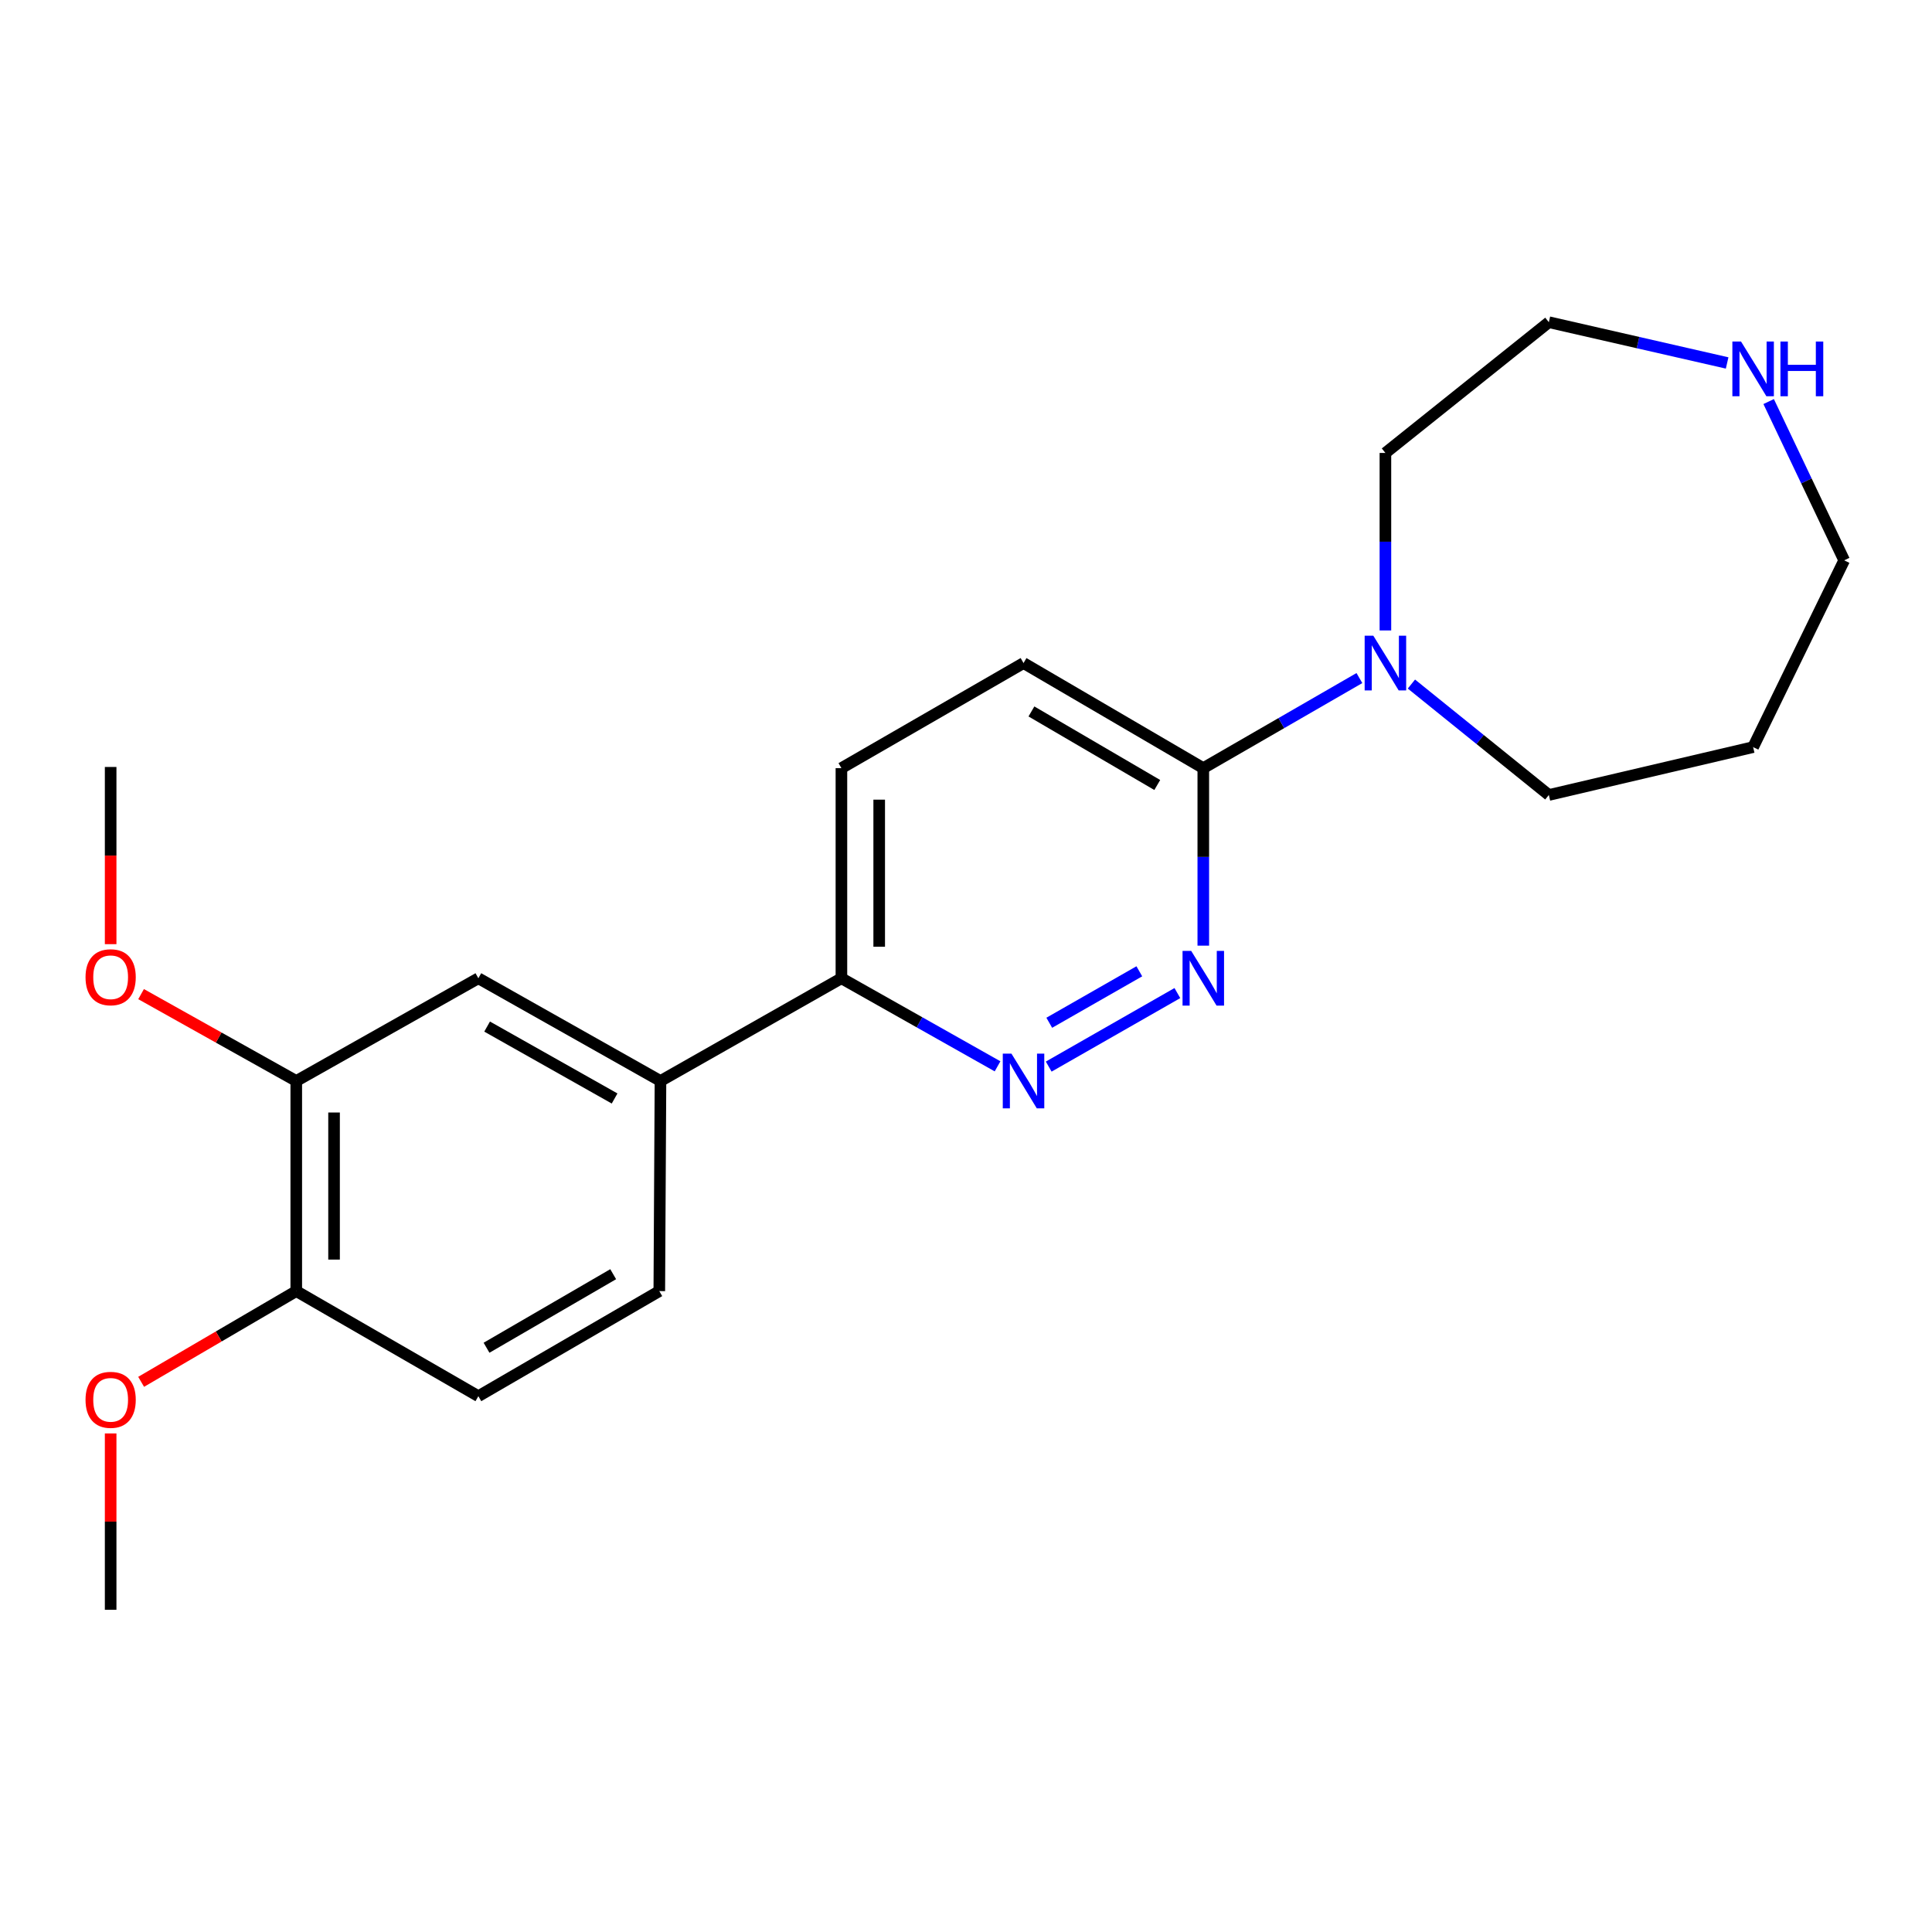 <?xml version='1.0' encoding='iso-8859-1'?>
<svg version='1.1' baseProfile='full'
              xmlns='http://www.w3.org/2000/svg'
                      xmlns:rdkit='http://www.rdkit.org/xml'
                      xmlns:xlink='http://www.w3.org/1999/xlink'
                  xml:space='preserve'
width='1000px' height='1000px' viewBox='0 0 1000 1000'>
<!-- END OF HEADER -->
<rect style='opacity:1.0;fill:#FFFFFF;stroke:none' width='1000' height='1000' x='0' y='0'> </rect>
<path class='bond-0' d='M 609.404,514.014 L 542.811,552.069' style='fill:none;fill-rule:evenodd;stroke:#0000FF;stroke-width:6px;stroke-linecap:butt;stroke-linejoin:miter;stroke-opacity:1' />
<path class='bond-0' d='M 589.712,502.742 L 543.097,529.381' style='fill:none;fill-rule:evenodd;stroke:#0000FF;stroke-width:6px;stroke-linecap:butt;stroke-linejoin:miter;stroke-opacity:1' />
<path class='bond-1' d='M 622.823,489.466 L 622.823,443.528' style='fill:none;fill-rule:evenodd;stroke:#0000FF;stroke-width:6px;stroke-linecap:butt;stroke-linejoin:miter;stroke-opacity:1' />
<path class='bond-1' d='M 622.823,443.528 L 622.823,397.589' style='fill:none;fill-rule:evenodd;stroke:#000000;stroke-width:6px;stroke-linecap:butt;stroke-linejoin:miter;stroke-opacity:1' />
<path class='bond-4' d='M 516.332,551.933 L 475.924,529.139' style='fill:none;fill-rule:evenodd;stroke:#0000FF;stroke-width:6px;stroke-linecap:butt;stroke-linejoin:miter;stroke-opacity:1' />
<path class='bond-4' d='M 475.924,529.139 L 435.516,506.345' style='fill:none;fill-rule:evenodd;stroke:#000000;stroke-width:6px;stroke-linecap:butt;stroke-linejoin:miter;stroke-opacity:1' />
<path class='bond-2' d='M 622.823,397.589 L 663.224,374.278' style='fill:none;fill-rule:evenodd;stroke:#000000;stroke-width:6px;stroke-linecap:butt;stroke-linejoin:miter;stroke-opacity:1' />
<path class='bond-2' d='M 663.224,374.278 L 703.625,350.967' style='fill:none;fill-rule:evenodd;stroke:#0000FF;stroke-width:6px;stroke-linecap:butt;stroke-linejoin:miter;stroke-opacity:1' />
<path class='bond-9' d='M 622.823,397.589 L 529.778,343.2' style='fill:none;fill-rule:evenodd;stroke:#000000;stroke-width:6px;stroke-linecap:butt;stroke-linejoin:miter;stroke-opacity:1' />
<path class='bond-9' d='M 598.997,406.314 L 533.866,368.242' style='fill:none;fill-rule:evenodd;stroke:#000000;stroke-width:6px;stroke-linecap:butt;stroke-linejoin:miter;stroke-opacity:1' />
<path class='bond-14' d='M 730.544,354.064 L 766.111,382.774' style='fill:none;fill-rule:evenodd;stroke:#0000FF;stroke-width:6px;stroke-linecap:butt;stroke-linejoin:miter;stroke-opacity:1' />
<path class='bond-14' d='M 766.111,382.774 L 801.679,411.485' style='fill:none;fill-rule:evenodd;stroke:#000000;stroke-width:6px;stroke-linecap:butt;stroke-linejoin:miter;stroke-opacity:1' />
<path class='bond-16' d='M 717.086,326.321 L 717.086,280.383' style='fill:none;fill-rule:evenodd;stroke:#0000FF;stroke-width:6px;stroke-linecap:butt;stroke-linejoin:miter;stroke-opacity:1' />
<path class='bond-16' d='M 717.086,280.383 L 717.086,234.444' style='fill:none;fill-rule:evenodd;stroke:#000000;stroke-width:6px;stroke-linecap:butt;stroke-linejoin:miter;stroke-opacity:1' />
<path class='bond-3' d='M 341.862,559.517 L 435.516,506.345' style='fill:none;fill-rule:evenodd;stroke:#000000;stroke-width:6px;stroke-linecap:butt;stroke-linejoin:miter;stroke-opacity:1' />
<path class='bond-5' d='M 341.862,559.517 L 247.599,506.345' style='fill:none;fill-rule:evenodd;stroke:#000000;stroke-width:6px;stroke-linecap:butt;stroke-linejoin:miter;stroke-opacity:1' />
<path class='bond-5' d='M 318.114,568.575 L 252.13,531.354' style='fill:none;fill-rule:evenodd;stroke:#000000;stroke-width:6px;stroke-linecap:butt;stroke-linejoin:miter;stroke-opacity:1' />
<path class='bond-10' d='M 341.862,559.517 L 341.253,668.273' style='fill:none;fill-rule:evenodd;stroke:#000000;stroke-width:6px;stroke-linecap:butt;stroke-linejoin:miter;stroke-opacity:1' />
<path class='bond-22' d='M 435.516,506.345 L 435.516,397.589' style='fill:none;fill-rule:evenodd;stroke:#000000;stroke-width:6px;stroke-linecap:butt;stroke-linejoin:miter;stroke-opacity:1' />
<path class='bond-22' d='M 455.072,490.032 L 455.072,413.902' style='fill:none;fill-rule:evenodd;stroke:#000000;stroke-width:6px;stroke-linecap:butt;stroke-linejoin:miter;stroke-opacity:1' />
<path class='bond-6' d='M 247.599,506.345 L 153.348,559.517' style='fill:none;fill-rule:evenodd;stroke:#000000;stroke-width:6px;stroke-linecap:butt;stroke-linejoin:miter;stroke-opacity:1' />
<path class='bond-13' d='M 153.348,559.517 L 113.185,537.036' style='fill:none;fill-rule:evenodd;stroke:#000000;stroke-width:6px;stroke-linecap:butt;stroke-linejoin:miter;stroke-opacity:1' />
<path class='bond-13' d='M 113.185,537.036 L 73.023,514.554' style='fill:none;fill-rule:evenodd;stroke:#FF0000;stroke-width:6px;stroke-linecap:butt;stroke-linejoin:miter;stroke-opacity:1' />
<path class='bond-24' d='M 153.348,559.517 L 153.348,668.273' style='fill:none;fill-rule:evenodd;stroke:#000000;stroke-width:6px;stroke-linecap:butt;stroke-linejoin:miter;stroke-opacity:1' />
<path class='bond-24' d='M 172.904,575.83 L 172.904,651.96' style='fill:none;fill-rule:evenodd;stroke:#000000;stroke-width:6px;stroke-linecap:butt;stroke-linejoin:miter;stroke-opacity:1' />
<path class='bond-7' d='M 153.348,668.273 L 247.599,722.662' style='fill:none;fill-rule:evenodd;stroke:#000000;stroke-width:6px;stroke-linecap:butt;stroke-linejoin:miter;stroke-opacity:1' />
<path class='bond-15' d='M 153.348,668.273 L 113.2,691.754' style='fill:none;fill-rule:evenodd;stroke:#000000;stroke-width:6px;stroke-linecap:butt;stroke-linejoin:miter;stroke-opacity:1' />
<path class='bond-15' d='M 113.2,691.754 L 73.053,715.235' style='fill:none;fill-rule:evenodd;stroke:#FF0000;stroke-width:6px;stroke-linecap:butt;stroke-linejoin:miter;stroke-opacity:1' />
<path class='bond-8' d='M 893.963,187.866 L 847.821,177.317' style='fill:none;fill-rule:evenodd;stroke:#0000FF;stroke-width:6px;stroke-linecap:butt;stroke-linejoin:miter;stroke-opacity:1' />
<path class='bond-8' d='M 847.821,177.317 L 801.679,166.768' style='fill:none;fill-rule:evenodd;stroke:#000000;stroke-width:6px;stroke-linecap:butt;stroke-linejoin:miter;stroke-opacity:1' />
<path class='bond-23' d='M 915.454,207.845 L 935,248.937' style='fill:none;fill-rule:evenodd;stroke:#0000FF;stroke-width:6px;stroke-linecap:butt;stroke-linejoin:miter;stroke-opacity:1' />
<path class='bond-23' d='M 935,248.937 L 954.545,290.028' style='fill:none;fill-rule:evenodd;stroke:#000000;stroke-width:6px;stroke-linecap:butt;stroke-linejoin:miter;stroke-opacity:1' />
<path class='bond-11' d='M 529.778,343.2 L 435.516,397.589' style='fill:none;fill-rule:evenodd;stroke:#000000;stroke-width:6px;stroke-linecap:butt;stroke-linejoin:miter;stroke-opacity:1' />
<path class='bond-12' d='M 341.253,668.273 L 247.599,722.662' style='fill:none;fill-rule:evenodd;stroke:#000000;stroke-width:6px;stroke-linecap:butt;stroke-linejoin:miter;stroke-opacity:1' />
<path class='bond-12' d='M 317.384,659.52 L 251.826,697.592' style='fill:none;fill-rule:evenodd;stroke:#000000;stroke-width:6px;stroke-linecap:butt;stroke-linejoin:miter;stroke-opacity:1' />
<path class='bond-20' d='M 57.271,488.698 L 57.271,442.839' style='fill:none;fill-rule:evenodd;stroke:#FF0000;stroke-width:6px;stroke-linecap:butt;stroke-linejoin:miter;stroke-opacity:1' />
<path class='bond-20' d='M 57.271,442.839 L 57.271,396.981' style='fill:none;fill-rule:evenodd;stroke:#000000;stroke-width:6px;stroke-linecap:butt;stroke-linejoin:miter;stroke-opacity:1' />
<path class='bond-17' d='M 801.679,411.485 L 907.414,386.703' style='fill:none;fill-rule:evenodd;stroke:#000000;stroke-width:6px;stroke-linecap:butt;stroke-linejoin:miter;stroke-opacity:1' />
<path class='bond-21' d='M 57.271,741.945 L 57.271,787.588' style='fill:none;fill-rule:evenodd;stroke:#FF0000;stroke-width:6px;stroke-linecap:butt;stroke-linejoin:miter;stroke-opacity:1' />
<path class='bond-21' d='M 57.271,787.588 L 57.271,833.232' style='fill:none;fill-rule:evenodd;stroke:#000000;stroke-width:6px;stroke-linecap:butt;stroke-linejoin:miter;stroke-opacity:1' />
<path class='bond-19' d='M 717.086,234.444 L 801.679,166.768' style='fill:none;fill-rule:evenodd;stroke:#000000;stroke-width:6px;stroke-linecap:butt;stroke-linejoin:miter;stroke-opacity:1' />
<path class='bond-18' d='M 907.414,386.703 L 954.545,290.028' style='fill:none;fill-rule:evenodd;stroke:#000000;stroke-width:6px;stroke-linecap:butt;stroke-linejoin:miter;stroke-opacity:1' />
<path  class='atom-0' d='M 616.563 492.185
L 625.843 507.185
Q 626.763 508.665, 628.243 511.345
Q 629.723 514.025, 629.803 514.185
L 629.803 492.185
L 633.563 492.185
L 633.563 520.505
L 629.683 520.505
L 619.723 504.105
Q 618.563 502.185, 617.323 499.985
Q 616.123 497.785, 615.763 497.105
L 615.763 520.505
L 612.083 520.505
L 612.083 492.185
L 616.563 492.185
' fill='#0000FF'/>
<path  class='atom-1' d='M 523.518 545.357
L 532.798 560.357
Q 533.718 561.837, 535.198 564.517
Q 536.678 567.197, 536.758 567.357
L 536.758 545.357
L 540.518 545.357
L 540.518 573.677
L 536.638 573.677
L 526.678 557.277
Q 525.518 555.357, 524.278 553.157
Q 523.078 550.957, 522.718 550.277
L 522.718 573.677
L 519.038 573.677
L 519.038 545.357
L 523.518 545.357
' fill='#0000FF'/>
<path  class='atom-3' d='M 710.826 329.04
L 720.106 344.04
Q 721.026 345.52, 722.506 348.2
Q 723.986 350.88, 724.066 351.04
L 724.066 329.04
L 727.826 329.04
L 727.826 357.36
L 723.946 357.36
L 713.986 340.96
Q 712.826 339.04, 711.586 336.84
Q 710.386 334.64, 710.026 333.96
L 710.026 357.36
L 706.346 357.36
L 706.346 329.04
L 710.826 329.04
' fill='#0000FF'/>
<path  class='atom-9' d='M 901.154 176.782
L 910.434 191.782
Q 911.354 193.262, 912.834 195.942
Q 914.314 198.622, 914.394 198.782
L 914.394 176.782
L 918.154 176.782
L 918.154 205.102
L 914.274 205.102
L 904.314 188.702
Q 903.154 186.782, 901.914 184.582
Q 900.714 182.382, 900.354 181.702
L 900.354 205.102
L 896.674 205.102
L 896.674 176.782
L 901.154 176.782
' fill='#0000FF'/>
<path  class='atom-9' d='M 921.554 176.782
L 925.394 176.782
L 925.394 188.822
L 939.874 188.822
L 939.874 176.782
L 943.714 176.782
L 943.714 205.102
L 939.874 205.102
L 939.874 192.022
L 925.394 192.022
L 925.394 205.102
L 921.554 205.102
L 921.554 176.782
' fill='#0000FF'/>
<path  class='atom-14' d='M 44.271 505.817
Q 44.271 499.017, 47.631 495.217
Q 50.991 491.417, 57.271 491.417
Q 63.551 491.417, 66.911 495.217
Q 70.271 499.017, 70.271 505.817
Q 70.271 512.697, 66.871 516.617
Q 63.471 520.497, 57.271 520.497
Q 51.031 520.497, 47.631 516.617
Q 44.271 512.737, 44.271 505.817
M 57.271 517.297
Q 61.591 517.297, 63.911 514.417
Q 66.271 511.497, 66.271 505.817
Q 66.271 500.257, 63.911 497.457
Q 61.591 494.617, 57.271 494.617
Q 52.951 494.617, 50.591 497.417
Q 48.271 500.217, 48.271 505.817
Q 48.271 511.537, 50.591 514.417
Q 52.951 517.297, 57.271 517.297
' fill='#FF0000'/>
<path  class='atom-16' d='M 44.271 724.545
Q 44.271 717.745, 47.631 713.945
Q 50.991 710.145, 57.271 710.145
Q 63.551 710.145, 66.911 713.945
Q 70.271 717.745, 70.271 724.545
Q 70.271 731.425, 66.871 735.345
Q 63.471 739.225, 57.271 739.225
Q 51.031 739.225, 47.631 735.345
Q 44.271 731.465, 44.271 724.545
M 57.271 736.025
Q 61.591 736.025, 63.911 733.145
Q 66.271 730.225, 66.271 724.545
Q 66.271 718.985, 63.911 716.185
Q 61.591 713.345, 57.271 713.345
Q 52.951 713.345, 50.591 716.145
Q 48.271 718.945, 48.271 724.545
Q 48.271 730.265, 50.591 733.145
Q 52.951 736.025, 57.271 736.025
' fill='#FF0000'/>
</svg>
